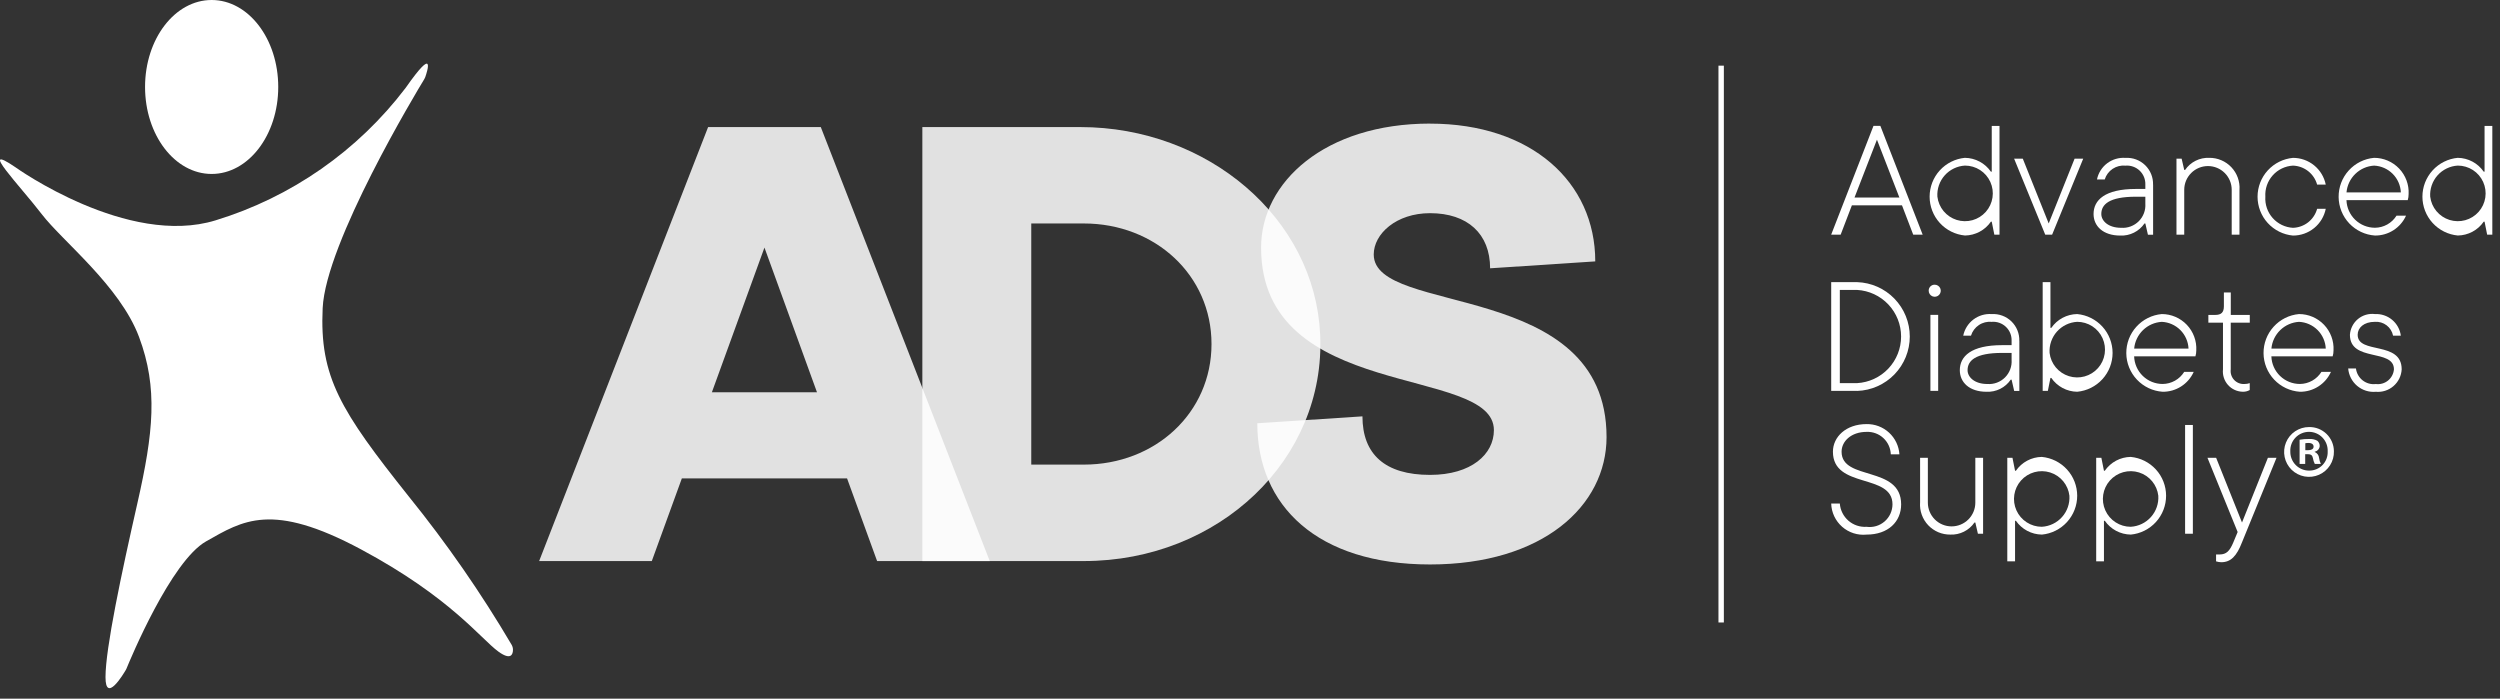 <svg xmlns="http://www.w3.org/2000/svg" width="229" height="64" viewBox="0 0 229 64" fill="none"><rect x="0" y="0" width="229" height="64" fill="#333333" stroke="none"/><g opacity="0.85"><path d="M62.458 43.82L59.706 51.391H49.386L64.864 11.638H75.184L90.662 51.391H80.342L77.59 43.82H62.455H62.458ZM74.836 35.933L70.024 22.678L65.209 35.93L74.836 35.933Z" fill="white"></path></g><g opacity="0.85"><path d="M84.487 11.64H98.955C110.605 11.64 120.434 19.956 120.928 30.634C121.459 42.084 111.637 51.393 99.279 51.393H84.487V11.64ZM99.279 42.558C105.814 42.558 110.974 37.825 110.974 31.515C110.974 25.205 105.813 20.47 99.279 20.47H94.464V42.556H99.279V42.558Z" fill="white"></path></g><g opacity="0.85"><path d="M130.991 11.324C140.277 11.324 146.126 16.686 146.126 23.944L136.494 24.576C136.494 21.422 134.431 19.527 130.994 19.527C127.899 19.527 125.834 21.42 125.834 23.312C125.834 28.99 147.16 25.521 147.16 40.033C147.16 46.343 141.311 51.705 130.994 51.705C120.677 51.705 115.168 46.343 115.168 38.77L124.8 38.138C124.8 41.608 126.863 43.5 130.992 43.5C134.775 43.5 136.841 41.607 136.841 39.4C136.841 33.406 115.515 36.876 115.515 22.679C115.515 16.685 121.364 11.32 130.993 11.32L130.991 11.324Z" fill="white"></path></g><path d="M19.387 15.934C16.016 15.934 13.287 12.366 13.287 7.966C13.287 3.566 16.016 0 19.387 0C22.758 0 25.487 3.566 25.487 7.966C25.487 12.366 22.758 15.934 19.387 15.934Z" fill="white"></path><path d="M1.463 15.355C1.463 15.355 11.704 22.672 19.751 20.182C26.686 18.062 32.778 13.815 37.164 8.04C39.923 4.094 39.141 6.532 38.953 7.065C38.931 7.126 38.903 7.185 38.869 7.24C38.153 8.417 29.835 22.209 29.556 28.228C29.262 34.518 31.165 37.593 37.456 45.492C40.921 49.778 44.066 54.314 46.865 59.062C46.947 59.205 46.99 59.368 46.988 59.533C46.981 59.933 46.803 60.523 45.65 59.684C44.041 58.514 41.26 54.709 33.067 50.321C24.874 45.933 22.241 47.687 18.879 49.589C15.664 51.405 11.915 60.437 11.589 61.239C11.572 61.279 11.553 61.317 11.532 61.355C11.278 61.789 9.664 64.455 9.664 62.026C9.664 59.393 11.125 52.518 12.588 46.082C14.051 39.646 14.488 35.547 12.736 30.866C10.984 26.185 5.71 22.087 3.81 19.6C1.91 17.113 -2.19 12.868 1.468 15.356L1.463 15.355Z" fill="white"></path><path d="M157.905 6.014H157.411V57.019H157.905V6.014Z" fill="white"></path><path d="M176.119 21.494H175.25L174.221 18.807H169.633L168.605 21.494H167.736L171.61 11.532H172.242L176.116 21.494H176.119ZM171.929 12.794L169.873 18.094H173.984L171.929 12.794Z" fill="white"></path><path d="M179.994 14.458C180.462 14.464 180.921 14.583 181.333 14.803C181.746 15.023 182.099 15.339 182.365 15.724H182.444V11.534H183.155V21.494H182.681L182.444 20.307H182.365C182.099 20.692 181.746 21.008 181.333 21.228C180.921 21.448 180.462 21.566 179.994 21.573C179.108 21.49 178.284 21.079 177.684 20.421C177.085 19.763 176.753 18.905 176.753 18.014C176.753 17.124 177.085 16.266 177.684 15.608C178.284 14.95 179.108 14.539 179.994 14.456V14.458ZM177.465 18.016C177.523 18.503 177.721 18.964 178.034 19.341C178.348 19.719 178.764 19.998 179.232 20.145C179.701 20.292 180.201 20.3 180.675 20.169C181.148 20.038 181.573 19.773 181.899 19.406C182.225 19.039 182.438 18.586 182.512 18.1C182.586 17.615 182.519 17.119 182.317 16.671C182.116 16.223 181.79 15.843 181.378 15.576C180.965 15.31 180.485 15.168 179.994 15.168C179.64 15.187 179.294 15.277 178.975 15.431C178.656 15.585 178.371 15.8 178.135 16.065C177.9 16.33 177.72 16.639 177.605 16.974C177.489 17.309 177.442 17.663 177.464 18.017L177.465 18.016Z" fill="white"></path><path d="M185.289 14.537L187.661 20.467L190.032 14.537H190.822L187.974 21.496H187.344L184.494 14.537H185.284H185.289Z" fill="white"></path><path d="M197.224 16.911V21.499H196.75L196.513 20.47H196.434C196.19 20.828 195.858 21.118 195.471 21.311C195.083 21.506 194.653 21.597 194.22 21.578C192.638 21.578 191.77 20.709 191.77 19.601C191.77 18.335 192.799 17.308 195.644 17.308H196.513V16.913C196.522 16.675 196.481 16.438 196.392 16.218C196.302 15.997 196.167 15.798 195.995 15.633C195.823 15.469 195.618 15.343 195.394 15.264C195.17 15.184 194.931 15.153 194.694 15.173C194.28 15.132 193.864 15.235 193.518 15.466C193.171 15.697 192.915 16.041 192.794 16.439H192.083C192.203 15.849 192.534 15.322 193.014 14.958C193.494 14.595 194.09 14.418 194.691 14.462C195.022 14.442 195.353 14.491 195.663 14.606C195.974 14.721 196.257 14.9 196.495 15.13C196.733 15.361 196.92 15.638 197.045 15.945C197.17 16.252 197.229 16.581 197.22 16.912L197.224 16.911ZM196.513 18.651V18.019H195.644C193.194 18.019 192.48 18.73 192.48 19.601C192.48 20.233 193.112 20.867 194.299 20.867C194.595 20.888 194.892 20.845 195.17 20.741C195.448 20.637 195.701 20.474 195.911 20.265C196.121 20.055 196.283 19.802 196.387 19.524C196.491 19.246 196.534 18.949 196.513 18.653V18.651Z" fill="white"></path><path d="M205.135 17.385V21.496H204.424V17.385C204.424 16.808 204.195 16.256 203.787 15.848C203.38 15.44 202.827 15.211 202.25 15.211C201.673 15.211 201.12 15.44 200.713 15.848C200.305 16.256 200.076 16.808 200.076 17.385V21.496H199.365V14.537H199.839L200.076 15.566H200.155C200.399 15.208 200.731 14.918 201.118 14.725C201.506 14.531 201.936 14.439 202.369 14.458C202.747 14.454 203.122 14.528 203.471 14.676C203.819 14.824 204.133 15.042 204.393 15.317C204.653 15.592 204.853 15.917 204.981 16.273C205.11 16.629 205.163 17.008 205.138 17.385H205.135Z" fill="white"></path><path d="M207.506 18.016C207.483 18.37 207.531 18.724 207.646 19.06C207.761 19.395 207.941 19.704 208.176 19.969C208.411 20.234 208.697 20.45 209.016 20.605C209.335 20.759 209.681 20.848 210.035 20.868C210.542 20.853 211.03 20.676 211.429 20.363C211.827 20.049 212.115 19.617 212.249 19.128H213.039C212.9 19.821 212.523 20.445 211.975 20.892C211.427 21.339 210.74 21.581 210.033 21.578C209.147 21.495 208.323 21.084 207.723 20.426C207.124 19.768 206.792 18.91 206.792 18.02C206.792 17.129 207.124 16.271 207.723 15.613C208.323 14.954 209.147 14.544 210.033 14.461C210.74 14.458 211.427 14.701 211.975 15.148C212.523 15.594 212.899 16.218 213.039 16.911H212.249C212.114 16.423 211.826 15.99 211.428 15.677C211.029 15.364 210.541 15.187 210.035 15.171C209.682 15.19 209.336 15.28 209.017 15.433C208.698 15.587 208.413 15.802 208.178 16.067C207.943 16.331 207.762 16.64 207.647 16.974C207.532 17.309 207.484 17.663 207.506 18.016Z" fill="white"></path><path d="M220.392 19.756C220.146 20.303 219.745 20.767 219.239 21.09C218.733 21.413 218.144 21.582 217.544 21.575C216.648 21.514 215.809 21.117 215.192 20.464C214.576 19.812 214.228 18.951 214.218 18.053C214.208 17.155 214.537 16.287 215.139 15.621C215.74 14.954 216.571 14.539 217.465 14.458C217.894 14.457 218.319 14.544 218.714 14.713C219.108 14.882 219.464 15.129 219.76 15.44C220.056 15.75 220.286 16.118 220.435 16.52C220.585 16.923 220.651 17.351 220.629 17.78C220.63 17.967 220.603 18.154 220.55 18.333H214.936C214.958 19.011 215.242 19.653 215.729 20.125C216.215 20.597 216.866 20.861 217.544 20.862C217.94 20.859 218.329 20.756 218.675 20.562C219.02 20.368 219.312 20.09 219.521 19.754H220.392V19.756ZM214.936 17.621H219.918C219.889 16.981 219.621 16.374 219.168 15.921C218.715 15.468 218.108 15.2 217.468 15.171C216.823 15.209 216.213 15.477 215.749 15.927C215.285 16.377 214.998 16.978 214.939 17.621H214.936Z" fill="white"></path><path d="M225.136 14.458C225.604 14.464 226.063 14.583 226.475 14.803C226.888 15.023 227.242 15.339 227.507 15.724H227.586V11.534H228.297V21.494H227.823L227.586 20.307H227.507C227.242 20.692 226.888 21.008 226.475 21.228C226.063 21.448 225.604 21.566 225.136 21.573C224.25 21.49 223.426 21.079 222.826 20.421C222.227 19.763 221.894 18.905 221.894 18.014C221.894 17.124 222.227 16.266 222.826 15.608C223.426 14.95 224.25 14.539 225.136 14.456V14.458ZM222.607 18.016C222.665 18.503 222.863 18.964 223.176 19.341C223.49 19.719 223.906 19.998 224.374 20.145C224.843 20.292 225.343 20.3 225.817 20.169C226.29 20.038 226.715 19.773 227.041 19.406C227.367 19.039 227.58 18.586 227.654 18.1C227.728 17.615 227.661 17.119 227.459 16.671C227.258 16.223 226.932 15.843 226.52 15.576C226.107 15.31 225.627 15.168 225.136 15.168C224.782 15.187 224.436 15.277 224.117 15.431C223.798 15.585 223.513 15.8 223.277 16.065C223.042 16.33 222.862 16.639 222.747 16.974C222.631 17.309 222.584 17.663 222.606 18.017L222.607 18.016Z" fill="white"></path><path d="M170.109 35.806H167.738V25.844H170.109C171.403 25.885 172.631 26.428 173.531 27.358C174.432 28.288 174.936 29.532 174.936 30.826C174.936 32.121 174.432 33.365 173.531 34.295C172.631 35.225 171.403 35.768 170.109 35.809V35.806ZM170.109 35.095C171.199 35.033 172.224 34.556 172.973 33.762C173.723 32.968 174.14 31.918 174.14 30.826C174.14 29.734 173.723 28.684 172.973 27.89C172.224 27.096 171.199 26.619 170.109 26.557H168.528V35.098H170.11L170.109 35.095Z" fill="white"></path><path d="M177.221 26.078C177.33 26.078 177.437 26.11 177.528 26.171C177.619 26.232 177.69 26.318 177.732 26.419C177.774 26.52 177.785 26.632 177.763 26.739C177.742 26.846 177.689 26.945 177.612 27.022C177.535 27.099 177.436 27.152 177.329 27.173C177.222 27.195 177.11 27.184 177.009 27.142C176.908 27.1 176.822 27.029 176.761 26.938C176.7 26.847 176.668 26.74 176.668 26.631C176.666 26.558 176.679 26.485 176.706 26.417C176.734 26.349 176.774 26.288 176.826 26.236C176.878 26.184 176.939 26.144 177.007 26.116C177.075 26.089 177.148 26.076 177.221 26.078ZM177.537 35.803H176.826V28.844H177.537V35.803Z" fill="white"></path><path d="M184.973 31.219V35.807H184.499L184.262 34.778H184.183C183.939 35.136 183.607 35.426 183.22 35.62C182.832 35.813 182.402 35.905 181.969 35.886C180.387 35.886 179.519 35.017 179.519 33.909C179.519 32.643 180.548 31.616 183.393 31.616H184.262V31.221C184.271 30.983 184.23 30.746 184.141 30.526C184.051 30.305 183.916 30.106 183.744 29.942C183.572 29.777 183.367 29.651 183.143 29.572C182.919 29.492 182.68 29.461 182.443 29.481C182.029 29.44 181.613 29.543 181.267 29.774C180.92 30.005 180.664 30.349 180.543 30.747H179.832C179.952 30.157 180.283 29.631 180.763 29.267C181.243 28.903 181.839 28.726 182.44 28.77C182.771 28.75 183.102 28.799 183.412 28.914C183.723 29.029 184.006 29.208 184.244 29.438C184.482 29.669 184.669 29.946 184.794 30.253C184.919 30.56 184.978 30.889 184.969 31.22L184.973 31.219ZM184.262 32.959V32.327H183.393C180.943 32.327 180.229 33.038 180.229 33.909C180.229 34.541 180.861 35.175 182.048 35.175C182.344 35.196 182.641 35.153 182.919 35.049C183.197 34.945 183.45 34.782 183.66 34.573C183.869 34.363 184.032 34.11 184.136 33.832C184.24 33.554 184.283 33.257 184.262 32.961V32.959Z" fill="white"></path><path d="M190.271 35.885C189.803 35.879 189.344 35.76 188.931 35.54C188.519 35.32 188.165 35.004 187.899 34.619H187.82L187.583 35.806H187.109V25.844H187.82V30.034H187.899C188.165 29.649 188.519 29.333 188.931 29.113C189.344 28.893 189.803 28.774 190.271 28.768C191.157 28.851 191.981 29.262 192.581 29.92C193.18 30.578 193.513 31.436 193.513 32.327C193.513 33.217 193.18 34.075 192.581 34.733C191.981 35.392 191.157 35.802 190.271 35.885ZM187.742 32.327C187.8 32.815 187.998 33.275 188.311 33.653C188.625 34.03 189.041 34.309 189.509 34.456C189.978 34.603 190.478 34.612 190.952 34.48C191.425 34.349 191.85 34.084 192.176 33.717C192.502 33.35 192.715 32.897 192.789 32.411C192.863 31.926 192.796 31.43 192.594 30.982C192.393 30.534 192.067 30.154 191.655 29.887C191.242 29.621 190.762 29.479 190.271 29.479C189.918 29.499 189.571 29.588 189.253 29.742C188.934 29.896 188.649 30.112 188.413 30.376C188.178 30.641 187.998 30.95 187.883 31.285C187.768 31.619 187.72 31.974 187.742 32.327Z" fill="white"></path><path d="M200.943 34.066C200.697 34.614 200.296 35.077 199.79 35.4C199.284 35.724 198.695 35.892 198.095 35.885C197.199 35.824 196.36 35.427 195.743 34.774C195.127 34.122 194.779 33.261 194.769 32.363C194.759 31.465 195.088 30.597 195.69 29.931C196.291 29.264 197.122 28.849 198.016 28.768C198.445 28.767 198.87 28.854 199.265 29.023C199.659 29.192 200.015 29.439 200.311 29.75C200.607 30.06 200.837 30.428 200.986 30.831C201.136 31.233 201.202 31.661 201.18 32.09C201.181 32.277 201.154 32.464 201.101 32.643H195.487C195.509 33.321 195.793 33.963 196.28 34.435C196.766 34.907 197.417 35.171 198.095 35.172C198.491 35.169 198.88 35.066 199.226 34.872C199.572 34.678 199.863 34.4 200.072 34.064H200.943V34.066ZM195.487 31.931H200.469C200.44 31.291 200.172 30.684 199.719 30.231C199.266 29.778 198.659 29.51 198.019 29.481C197.374 29.519 196.764 29.788 196.3 30.237C195.836 30.687 195.549 31.288 195.49 31.931H195.487Z" fill="white"></path><path d="M203.631 29.558H202.286V28.847H202.918C203.471 28.847 203.708 28.61 203.708 28.057V26.792H204.34V28.848H206.08V29.559H204.336V33.828C204.312 34.003 204.328 34.182 204.382 34.351C204.436 34.519 204.527 34.674 204.648 34.803C204.769 34.931 204.918 35.032 205.083 35.096C205.248 35.16 205.425 35.186 205.602 35.173C205.763 35.175 205.924 35.148 206.076 35.094V35.726C205.884 35.835 205.665 35.89 205.444 35.884C205.186 35.88 204.931 35.823 204.696 35.715C204.461 35.607 204.251 35.452 204.08 35.258C203.909 35.065 203.78 34.837 203.702 34.591C203.623 34.345 203.597 34.085 203.625 33.828V29.559L203.631 29.558Z" fill="white"></path><path d="M213.514 34.066C213.268 34.614 212.867 35.077 212.361 35.4C211.855 35.724 211.266 35.892 210.666 35.885C209.77 35.824 208.931 35.427 208.314 34.774C207.698 34.122 207.35 33.261 207.34 32.363C207.33 31.465 207.659 30.597 208.261 29.931C208.862 29.264 209.693 28.849 210.587 28.768C211.016 28.767 211.441 28.854 211.836 29.023C212.23 29.192 212.586 29.439 212.882 29.75C213.178 30.06 213.408 30.428 213.557 30.831C213.707 31.233 213.773 31.661 213.751 32.09C213.752 32.277 213.725 32.464 213.672 32.643H208.058C208.08 33.321 208.364 33.963 208.851 34.435C209.337 34.907 209.988 35.171 210.666 35.172C211.062 35.169 211.451 35.066 211.797 34.872C212.142 34.678 212.433 34.4 212.643 34.064H213.514V34.066ZM208.058 31.931H213.04C213.011 31.291 212.743 30.684 212.29 30.231C211.837 29.778 211.23 29.51 210.59 29.481C209.945 29.519 209.335 29.788 208.871 30.237C208.407 30.687 208.12 31.288 208.061 31.931H208.058Z" fill="white"></path><path d="M217.623 35.888C217.317 35.915 217.008 35.88 216.715 35.787C216.422 35.694 216.15 35.544 215.915 35.346C215.68 35.148 215.486 34.905 215.346 34.631C215.205 34.358 215.119 34.059 215.094 33.753H215.805C215.831 33.966 215.898 34.172 216.004 34.359C216.109 34.546 216.25 34.71 216.419 34.842C216.588 34.974 216.782 35.072 216.988 35.13C217.195 35.187 217.411 35.203 217.624 35.177C217.822 35.202 218.023 35.187 218.215 35.133C218.408 35.078 218.587 34.985 218.742 34.859C218.897 34.734 219.025 34.578 219.118 34.401C219.212 34.225 219.269 34.031 219.285 33.832C219.285 31.902 215.253 33.2 215.253 30.668C215.27 30.39 215.344 30.118 215.471 29.869C215.597 29.62 215.773 29.4 215.988 29.222C216.203 29.044 216.452 28.912 216.719 28.834C216.987 28.756 217.268 28.733 217.545 28.768C218.116 28.739 218.678 28.927 219.117 29.293C219.556 29.66 219.842 30.178 219.916 30.745H219.205C219.129 30.368 218.919 30.032 218.613 29.799C218.308 29.566 217.927 29.452 217.544 29.479C216.515 29.479 215.962 30.032 215.962 30.666C215.962 32.485 219.994 31.187 219.994 33.83C219.979 34.123 219.905 34.41 219.776 34.673C219.648 34.936 219.468 35.171 219.246 35.363C219.025 35.556 218.767 35.701 218.488 35.791C218.209 35.881 217.915 35.914 217.623 35.888Z" fill="white"></path><path d="M170.981 38.847C171.742 38.835 172.478 39.115 173.038 39.631C173.597 40.146 173.937 40.857 173.987 41.616H173.197C173.188 41.335 173.123 41.059 173.006 40.803C172.889 40.548 172.723 40.318 172.517 40.127C172.311 39.935 172.069 39.787 171.806 39.69C171.542 39.593 171.262 39.548 170.981 39.56C169.557 39.56 168.689 40.431 168.689 41.379C168.689 44.079 174.145 42.613 174.145 46.203C174.145 47.785 172.958 48.969 170.981 48.969C170.578 49.01 170.171 48.968 169.785 48.844C169.399 48.721 169.043 48.519 168.739 48.252C168.435 47.984 168.189 47.657 168.016 47.291C167.844 46.924 167.749 46.526 167.738 46.121H168.528C168.572 46.729 168.854 47.294 169.314 47.695C169.774 48.095 170.373 48.297 170.981 48.256C171.275 48.296 171.575 48.273 171.859 48.188C172.143 48.103 172.407 47.958 172.631 47.764C172.855 47.569 173.036 47.329 173.16 47.06C173.284 46.79 173.35 46.497 173.352 46.2C173.352 43.323 167.896 44.808 167.896 41.376C167.897 40.027 169.081 38.847 170.981 38.847Z" fill="white"></path><path d="M175.881 46.043V41.932H176.592V46.043C176.592 46.62 176.821 47.173 177.229 47.58C177.636 47.988 178.189 48.217 178.766 48.217C179.343 48.217 179.896 47.988 180.303 47.58C180.711 47.173 180.94 46.62 180.94 46.043V41.932H181.651V48.891H181.177L180.94 47.862H180.861C180.617 48.22 180.285 48.509 179.897 48.702C179.51 48.896 179.08 48.987 178.647 48.968C178.269 48.972 177.894 48.898 177.546 48.751C177.198 48.603 176.884 48.385 176.624 48.111C176.364 47.836 176.164 47.511 176.035 47.155C175.907 46.8 175.853 46.421 175.878 46.044L175.881 46.043Z" fill="white"></path><path d="M187.029 48.967C186.562 48.961 186.103 48.843 185.69 48.623C185.278 48.403 184.924 48.088 184.658 47.704H184.579V51.42H183.868V41.932H184.342L184.579 43.119H184.658C184.924 42.734 185.277 42.418 185.69 42.198C186.102 41.978 186.561 41.859 187.029 41.853C187.915 41.936 188.739 42.347 189.339 43.005C189.938 43.663 190.271 44.521 190.271 45.411C190.271 46.302 189.938 47.16 189.339 47.818C188.739 48.477 187.915 48.887 187.029 48.97V48.967ZM189.558 45.409C189.501 44.921 189.304 44.461 188.991 44.082C188.677 43.704 188.262 43.424 187.793 43.277C187.325 43.129 186.824 43.12 186.35 43.251C185.877 43.382 185.451 43.647 185.125 44.014C184.799 44.38 184.585 44.834 184.511 45.319C184.436 45.805 184.504 46.301 184.705 46.749C184.906 47.197 185.233 47.578 185.645 47.844C186.057 48.111 186.538 48.253 187.029 48.253C187.382 48.233 187.728 48.144 188.046 47.99C188.365 47.837 188.65 47.621 188.885 47.357C189.12 47.093 189.301 46.785 189.416 46.45C189.532 46.116 189.58 45.762 189.558 45.409Z" fill="white"></path><path d="M195.172 48.967C194.705 48.961 194.246 48.843 193.833 48.623C193.421 48.403 193.067 48.088 192.801 47.704H192.722V51.42H192.011V41.932H192.485L192.722 43.119H192.801C193.067 42.734 193.42 42.418 193.833 42.198C194.245 41.978 194.704 41.859 195.172 41.853C196.058 41.936 196.882 42.347 197.482 43.005C198.081 43.663 198.414 44.521 198.414 45.411C198.414 46.302 198.081 47.16 197.482 47.818C196.882 48.477 196.058 48.887 195.172 48.97V48.967ZM197.701 45.409C197.644 44.921 197.447 44.461 197.134 44.082C196.82 43.704 196.405 43.424 195.936 43.277C195.468 43.129 194.967 43.12 194.493 43.251C194.02 43.382 193.594 43.647 193.268 44.014C192.942 44.38 192.728 44.834 192.654 45.319C192.579 45.805 192.647 46.301 192.848 46.749C193.049 47.197 193.376 47.578 193.788 47.844C194.2 48.111 194.681 48.253 195.172 48.253C195.525 48.233 195.871 48.144 196.189 47.99C196.508 47.837 196.793 47.621 197.028 47.357C197.263 47.093 197.444 46.785 197.559 46.45C197.675 46.116 197.723 45.762 197.701 45.409Z" fill="white"></path><path d="M200.866 48.89H200.155V38.928H200.866V48.89Z" fill="white"></path><path d="M202.207 41.932H202.997L205.368 47.862L207.74 41.932H208.53L205.366 49.681C204.875 50.947 204.339 51.5 203.466 51.5C203.305 51.496 203.146 51.469 202.992 51.421V50.789H203.308C203.94 50.789 204.241 50.473 204.574 49.681L204.969 48.733L202.203 41.933L202.207 41.932Z" fill="white"></path><path d="M213.786 41.336C213.799 41.79 213.675 42.237 213.432 42.621C213.189 43.004 212.837 43.306 212.421 43.489C212.005 43.671 211.544 43.725 211.097 43.643C210.65 43.562 210.238 43.349 209.913 43.032C209.588 42.715 209.365 42.307 209.273 41.863C209.18 41.418 209.223 40.956 209.395 40.536C209.566 40.115 209.86 39.756 210.237 39.503C210.615 39.251 211.059 39.117 211.513 39.118C211.808 39.112 212.102 39.165 212.377 39.274C212.652 39.383 212.902 39.545 213.114 39.751C213.325 39.958 213.494 40.204 213.609 40.476C213.724 40.748 213.785 41.041 213.786 41.336ZM209.793 41.336C209.786 41.567 209.825 41.798 209.909 42.013C209.993 42.229 210.12 42.425 210.282 42.591C210.444 42.756 210.637 42.887 210.851 42.976C211.064 43.065 211.294 43.11 211.525 43.108C211.753 43.109 211.979 43.064 212.189 42.975C212.4 42.887 212.59 42.756 212.748 42.592C212.906 42.427 213.029 42.232 213.109 42.018C213.189 41.805 213.225 41.577 213.215 41.349C213.226 41.118 213.189 40.888 213.109 40.672C213.028 40.455 212.904 40.257 212.745 40.09C212.586 39.923 212.395 39.789 212.183 39.698C211.971 39.606 211.742 39.558 211.511 39.557C211.28 39.556 211.052 39.602 210.839 39.692C210.626 39.781 210.433 39.913 210.273 40.079C210.112 40.245 209.987 40.442 209.904 40.657C209.822 40.873 209.783 41.103 209.792 41.334L209.793 41.336ZM211.156 42.498H210.643V40.279C210.925 40.23 211.211 40.208 211.497 40.212C211.765 40.19 212.033 40.246 212.269 40.375C212.339 40.435 212.395 40.51 212.432 40.593C212.47 40.678 212.488 40.769 212.486 40.861C212.476 40.985 212.426 41.102 212.343 41.195C212.26 41.288 212.149 41.351 212.027 41.374V41.401C212.136 41.446 212.231 41.52 212.302 41.616C212.372 41.711 212.416 41.823 212.427 41.941C212.449 42.134 212.504 42.322 212.59 42.496H212.035C211.95 42.326 211.891 42.144 211.86 41.956C211.818 41.712 211.685 41.603 211.401 41.603H211.157V42.496L211.156 42.498ZM211.168 41.239H211.412C211.696 41.239 211.925 41.145 211.925 40.913C211.925 40.713 211.777 40.575 211.451 40.575C211.356 40.572 211.26 40.581 211.167 40.602L211.168 41.239Z" fill="white"></path></svg>